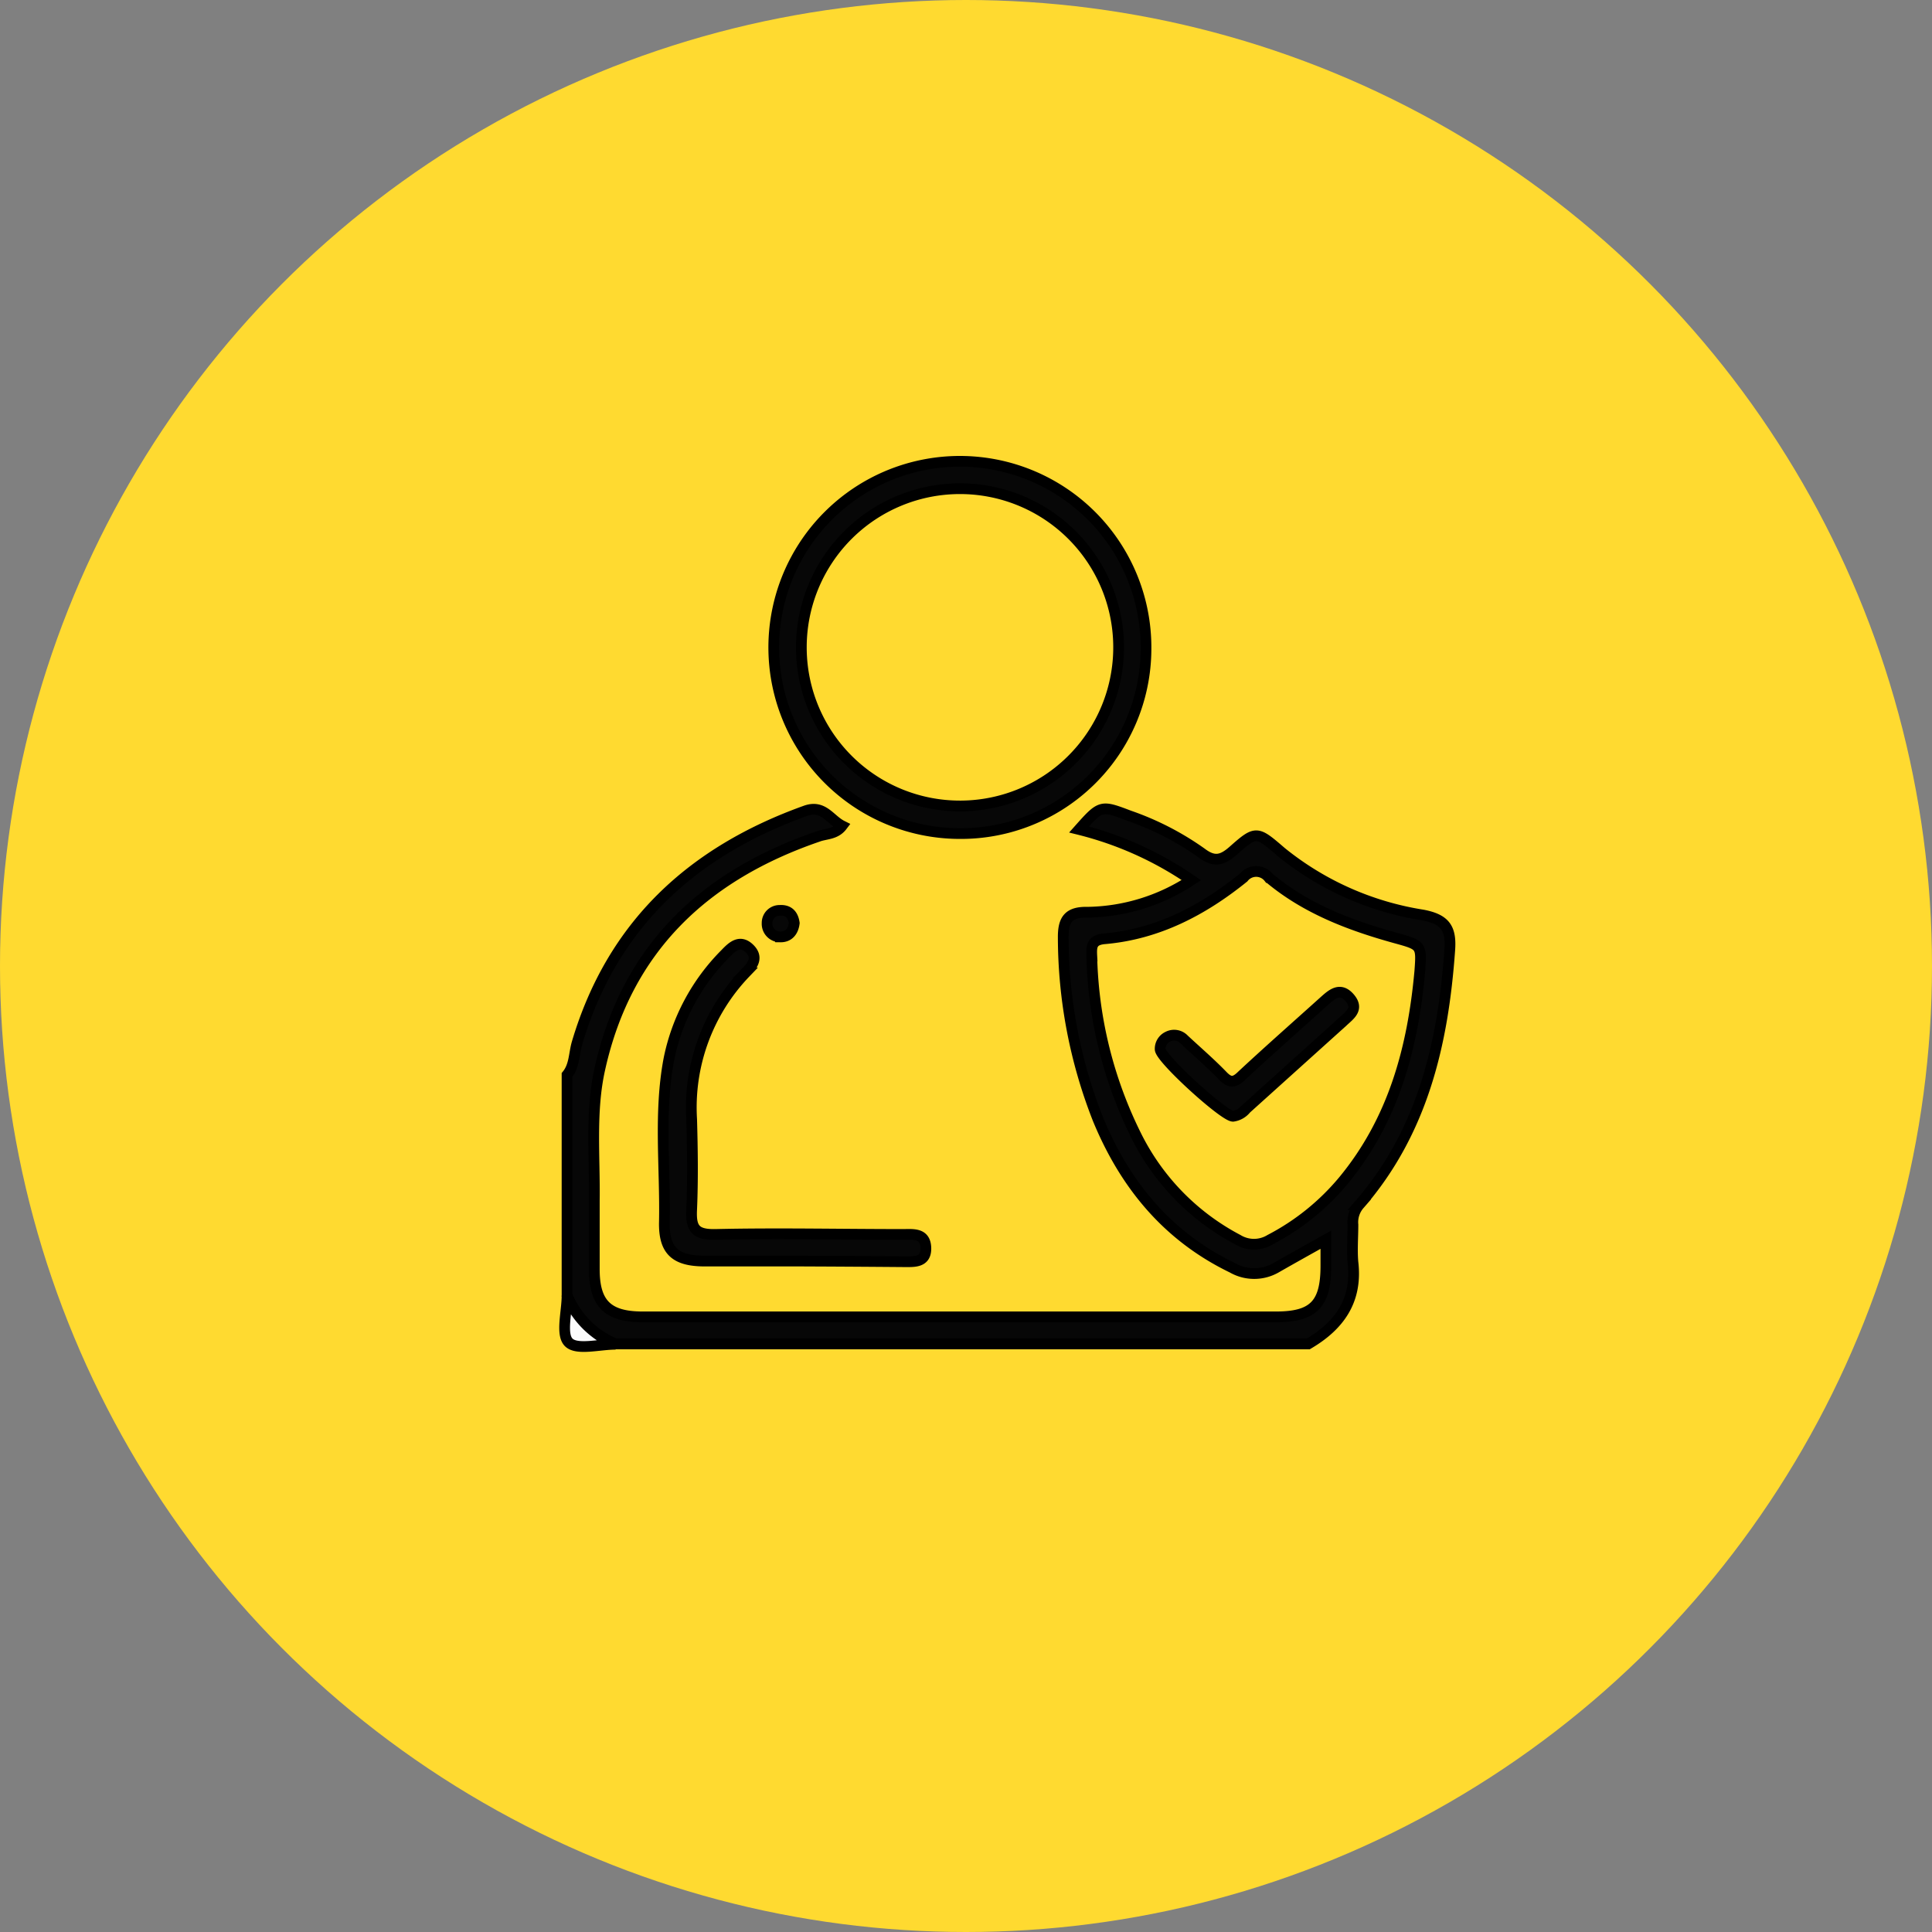 <svg xmlns="http://www.w3.org/2000/svg" width="180" height="180" viewBox="0 0 180 180"><rect x="0" y="0" width="180" height="180" fill="#808080" stroke="none"/><defs><style>.cls-1{fill:#ffda30;}.cls-2{fill:#070707;}.cls-2,.cls-3{stroke:#000;}.cls-3{fill:#fbfbfb;}</style></defs><g id="Layer_2" data-name="Layer 2"><g id="Layer_1-2" data-name="Layer 1"><circle class="cls-1" cx="90" cy="90" r="90"/><path class="cls-2" d="M52.83,100.15c.71-.87.64-2,.94-3,3.27-11,10.72-17.82,21.29-21.61,1.66-.59,2.26.83,3.4,1.4-.62.82-1.53.72-2.26,1C65.62,81.57,58.38,88.37,55.89,99.57c-.9,4-.46,8.19-.52,12.3,0,2.12,0,4.24,0,6.37,0,3.22,1.24,4.45,4.51,4.45q25.7,0,51.39,0c2.54,0,5.08,0,7.61,0,3.5,0,4.64-1.18,4.65-4.72V115.5c-1.63.91-3.14,1.75-4.64,2.61a4.1,4.1,0,0,1-4.08,0c-6.06-2.93-10-7.75-12.51-13.83a46.4,46.4,0,0,1-3.24-17c0-1.65.54-2.33,2.27-2.29A18,18,0,0,0,111,82a32.13,32.13,0,0,0-10.47-4.72C102.56,75,102.57,75,105.2,76a26.63,26.63,0,0,1,6.73,3.46c1.17.89,1.91.72,2.94-.18,2.19-1.94,2.21-1.86,4.53.13a27.78,27.78,0,0,0,13.16,5.84c2.08.4,2.66,1.23,2.51,3.26-.62,8.7-2.52,16.92-8.42,23.72a2.5,2.5,0,0,0-.6,1.87c0,1.17-.1,2.35,0,3.5.42,3.55-1.25,5.9-4.16,7.61H57.35a8.33,8.33,0,0,1-4.52-4.53Zm79.45-9.65c.18-2.47.17-2.44-2.33-3.13-4.24-1.18-8.32-2.73-11.74-5.61a1.5,1.5,0,0,0-2.35,0c-3.79,3.06-8,5.27-12.93,5.7-1.2.1-1.26.68-1.21,1.6a39.54,39.54,0,0,0,4.15,16.77,22,22,0,0,0,9.46,9.67,2.88,2.88,0,0,0,3,0,22.15,22.15,0,0,0,6.82-5.49C129.84,104.34,131.63,97.63,132.28,90.5Z"/><path class="cls-3" d="M52.83,120.71a8.33,8.33,0,0,0,4.52,4.53c-1.51,0-3.6.58-4.36-.17S52.83,122.22,52.83,120.71Z"/><path class="cls-2" d="M89.39,77.66A17.34,17.34,0,1,1,106.77,60.4,17.24,17.24,0,0,1,89.39,77.66Zm.15-2.57A14.78,14.78,0,1,0,74.66,60.48,14.78,14.78,0,0,0,89.54,75.09Z"/><path class="cls-2" d="M74.66,117.49c-3,0-6,0-9,0-2.79,0-3.82-1-3.76-3.66.1-5-.53-10.14.42-15.15a19.27,19.27,0,0,1,5.24-9.8c.64-.67,1.36-1.37,2.25-.52s.3,1.6-.37,2.29a18.11,18.11,0,0,0-5,13.63c.08,2.8.12,5.61,0,8.41-.09,1.76.34,2.36,2.23,2.32,5.81-.13,11.63,0,17.44,0,.95,0,2.1-.17,2.15,1.24s-1.11,1.3-2.06,1.3Q79.38,117.51,74.66,117.49Z"/><path class="cls-2" d="M74,86c-.09.75-.5,1.3-1.29,1.29A1.22,1.22,0,0,1,71.47,86a1.16,1.16,0,0,1,1.18-1.18C73.48,84.77,73.89,85.23,74,86Z"/><path class="cls-2" d="M114.88,104c-.85,0-6.77-5.38-6.79-6.24a1.24,1.24,0,0,1,.71-1.17,1.26,1.26,0,0,1,1.51.25c1.2,1.12,2.45,2.19,3.59,3.37.67.7,1.1.69,1.8,0,2.5-2.33,5.07-4.59,7.61-6.88.73-.65,1.52-1.42,2.43-.37s0,1.62-.64,2.23l-9,8.11A1.9,1.9,0,0,1,114.88,104Z"/></g></g></svg>